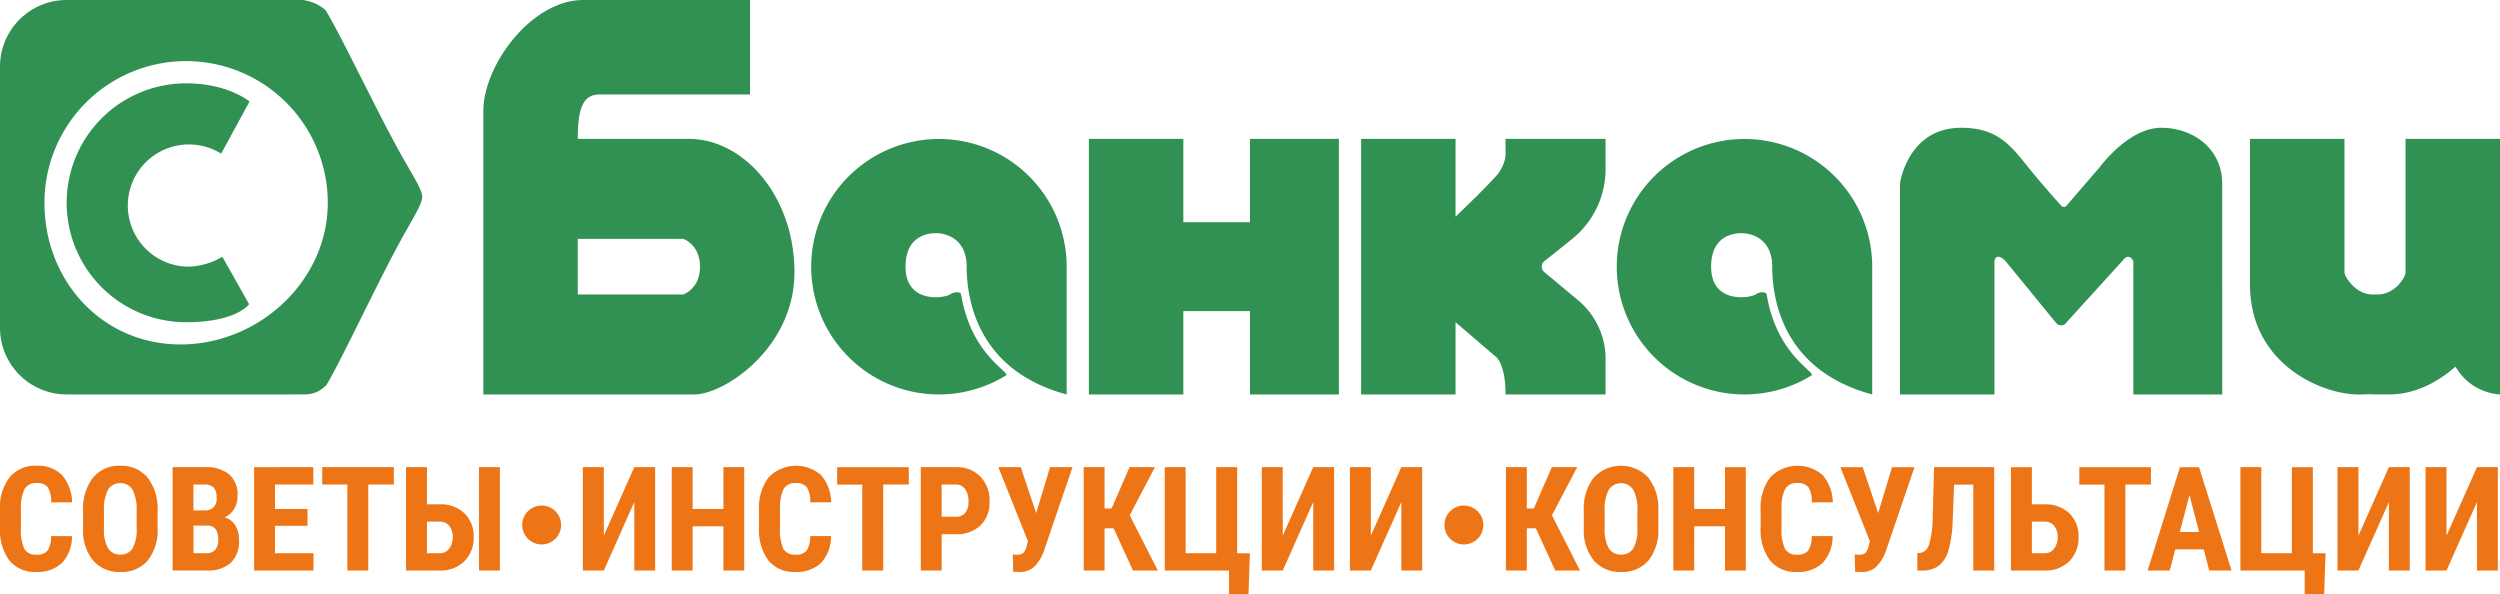 <svg xmlns="http://www.w3.org/2000/svg" width="450" height="107" viewBox="0 0 450 107">
  <defs>
    <style>
      .cls-1 {
        fill: #319153;
      }

      .cls-1, .cls-2 {
        fill-rule: evenodd;
      }

      .cls-2 {
        fill: #ee7515;
      }
    </style>
  </defs>
  <path class="cls-1" d="M12,0H52.875a7.524,7.524,0,0,1,5.749,1.851c3.089,5.092,9.782,19.459,14.4,27.446C74.82,32.4,76,34.375,76,35.438s-1.154,3.027-2.911,6.113c-4.6,8.077-11.329,22.735-14.311,27.729-2.119,2.119-3.842,1.658-5.84,1.72H12A12,12,0,0,1,0,59V12A12,12,0,0,1,12,0ZM33.5,11A25.5,25.5,0,0,1,59,36.5C59,50.583,46.583,62,32.5,62S8,50.583,8,36.5A25.5,25.5,0,0,1,33.5,11Zm6.3,16.65A11,11,0,1,0,34,48a12.581,12.581,0,0,0,6.015-1.789c0.044,0.07,4.824,8.541,4.824,8.541S42.621,58,33.5,58a21.5,21.5,0,0,1,0-43c7.593,0,11.41,3.274,11.41,3.274S39.908,27.511,39.8,27.65ZM87,71V20c0-8.25,8.646-20,18-20h30V17H108c-2.875,0-4,2.042-4,8h20c9.875,0,19,10.313,19,24s-12.687,22-18,22H87Zm17-28V53h19s3-1,3-5-3-5-3-5H104Zm88,5a22.991,22.991,0,1,0-10.906,19.568c0.683-.66-6.313-3.724-8.094-14.568,0-.375-1.031-0.656-2,0s-8,1.781-8-5,6-6,6-6,5,0.156,5,6,1.906,18.688,18,23V48Zm145,0a22.991,22.991,0,1,0-10.906,19.568c0.683-.66-6.313-3.724-8.094-14.568,0-.375-1.031-0.656-2,0s-8,1.781-8-5,6-6,6-6,5,0.156,5,6,1.906,18.688,18,23V48ZM196,25h17V40h12V25h16V71H225V56H213V71H196V25Zm49,0V71h17V58l7,6s2,1,2,7h18V64a13.819,13.819,0,0,0-5-10c-5.083-4.25-6-5-6-5a1.274,1.274,0,0,1,0-2c1.167-.917,5-4,5-4a16.178,16.178,0,0,0,6-13V25H271v3a6.73,6.73,0,0,1-2,4c-2,2.25-7,7-7,7V25H245Zm97,46V33s1.375-10,11-10c6.5,0,8.875,3.125,12,7s6,7,6,7a0.623,0.623,0,0,0,1,0c0.5-.594,6-6.969,6-6.969S383.125,23,389,23s11,3.844,11,10.063V71H384V47c0-.031-0.781-1.719-2,0-0.094.094-10,11-10,11a1.171,1.171,0,0,1-2,0c-0.062-.062-9-11-9-11-1.719-1.719-2-.094-2,0V71H342Zm63-46h17V49c0,0.844,2.063,4,5,4h1c3,0,5-3,5-4V25h17V71a9.947,9.947,0,0,1-8-5c-0.375.188-5.094,5-12,5s-0.375-.125-5,0c-6.5.25-20.125-5.156-20-20V25Z"/>
  <path class="cls-2" d="M9.2,96.5a4.756,4.756,0,0,1-.639,2.613,2.46,2.46,0,0,1-2.044.722A2.277,2.277,0,0,1,4.388,98.8a8.107,8.107,0,0,1-.62-3.808V91.475a7.371,7.371,0,0,1,.664-3.469,2.279,2.279,0,0,1,2.134-1.054A2.4,2.4,0,0,1,8.6,87.7a5.012,5.012,0,0,1,.607,2.715h3.77a7.729,7.729,0,0,0-1.8-4.881,6,6,0,0,0-4.619-1.7,5.955,5.955,0,0,0-4.83,2.076A8.965,8.965,0,0,0,0,91.82V94.95a9.2,9.2,0,0,0,1.68,5.923,5.861,5.861,0,0,0,4.836,2.076,6.32,6.32,0,0,0,4.651-1.635A6.961,6.961,0,0,0,12.955,96.5H9.2Zm19.167-4.613a9.022,9.022,0,0,0-1.814-5.935,6.071,6.071,0,0,0-4.894-2.115,6.043,6.043,0,0,0-4.932,2.153,9.146,9.146,0,0,0-1.776,5.986v3.182a8.549,8.549,0,0,0,1.814,5.743,6.188,6.188,0,0,0,4.92,2.051,6.118,6.118,0,0,0,4.913-2.07,8.678,8.678,0,0,0,1.77-5.814V91.884ZM24.6,95.18a6.786,6.786,0,0,1-.728,3.508,2.408,2.408,0,0,1-2.185,1.131,2.47,2.47,0,0,1-2.249-1.156,6.917,6.917,0,0,1-.728-3.6V91.756a7.257,7.257,0,0,1,.741-3.6,2.4,2.4,0,0,1,2.211-1.182A2.4,2.4,0,0,1,23.88,88.2a7.641,7.641,0,0,1,.716,3.744V95.18Zm12.625,7.514a6.122,6.122,0,0,0,4.313-1.38,5.308,5.308,0,0,0,1.489-4.089,4.923,4.923,0,0,0-.677-2.664,3.254,3.254,0,0,0-1.929-1.437,3.7,3.7,0,0,0,1.712-1.5,4.583,4.583,0,0,0,.626-2.441,4.729,4.729,0,0,0-1.514-3.8,6.634,6.634,0,0,0-4.428-1.3h-5.75v18.605H37.22Zm0.243-8.089q1.814,0.064,1.814,2.568a2.693,2.693,0,0,1-.524,1.776,1.886,1.886,0,0,1-1.533.626h-2.4V94.605h2.645ZM34.818,87.22h1.993a2.18,2.18,0,0,1,1.661.55,2.625,2.625,0,0,1,.511,1.814,1.988,1.988,0,0,1-2.211,2.287H34.818V87.22Zm20.534,4.4H49.5v-4.4h6.9v-3.13H45.743v18.605H56.425V99.576H49.5V94.644h5.852V91.615ZM70.89,84.089H58v3.13h4.523v15.475h3.77V87.22h4.6v-3.13Zm5.967,0H73.088v18.605h6.2a5.988,5.988,0,0,0,4.332-1.706,5.888,5.888,0,0,0,1.636-4.326,5.66,5.66,0,0,0-1.674-4.287,6.231,6.231,0,0,0-4.5-1.6H76.857V84.089Zm13.123,0H86.223v18.605H89.98V84.089Zm-10.823,9.8a2.13,2.13,0,0,1,1.719.773,3.025,3.025,0,0,1,.62,1.974,3.375,3.375,0,0,1-.632,2.115,2.064,2.064,0,0,1-1.731.824H76.857V93.89h2.3Zm29.53,2.53V84.089h-3.77v18.605h3.77l5.482-12.318v12.318h3.756V84.089h-3.756Zm25.275-12.331h-3.744v7.526h-5.546V84.089h-3.757v18.605h3.757V94.733h5.546v7.961h3.744V84.089ZM145.832,96.5a4.752,4.752,0,0,1-.639,2.613,2.459,2.459,0,0,1-2.044.722,2.278,2.278,0,0,1-2.128-1.035,8.113,8.113,0,0,1-.619-3.808V91.475a7.371,7.371,0,0,1,.664-3.469,2.279,2.279,0,0,1,2.134-1.054,2.4,2.4,0,0,1,2.038.748,5.007,5.007,0,0,1,.607,2.715h3.769a7.729,7.729,0,0,0-1.8-4.881,6.874,6.874,0,0,0-9.449.377,8.962,8.962,0,0,0-1.738,5.91V94.95a9.2,9.2,0,0,0,1.68,5.923,5.862,5.862,0,0,0,4.837,2.076,6.319,6.319,0,0,0,4.651-1.635,6.961,6.961,0,0,0,1.789-4.818h-3.757Zm17.749-12.407H150.688v3.13h4.523v15.475h3.77V87.22h4.6v-3.13ZM172,96.151a6.164,6.164,0,0,0,4.5-1.585,5.757,5.757,0,0,0,1.623-4.319A6.161,6.161,0,0,0,176.48,85.8a5.815,5.815,0,0,0-4.4-1.712H165.74v18.605H169.5V96.151H172Zm-2.5-8.932h2.619a1.925,1.925,0,0,1,1.61.837,3.684,3.684,0,0,1,.6,2.217,3.111,3.111,0,0,1-.588,2.044,2.046,2.046,0,0,1-1.661.7H169.5v-5.8Zm14.234-3.13h-4.025l5.316,13.327-0.179.677a2.921,2.921,0,0,1-.632,1.431,1.6,1.6,0,0,1-1.08.319,3.552,3.552,0,0,1-.831-0.051l0.064,3.118,0.895,0.051h0.408a3.829,3.829,0,0,0,2.409-.869,7.54,7.54,0,0,0,1.872-3.054l5.1-14.95h-4.037l-2.5,8.267Zm20.2,18.605h4.472l-5.06-9.942,4.549-8.663H203.32l-3.233,7.437h-1.265V84.089h-3.757v18.605h3.757V95.1h1.636Zm5.725,0h11.564v4.485h3.5l0.255-7.591h-2.287v-15.5h-3.769V99.576h-5.508V84.089h-3.756v18.605Zm21.236-6.274V84.089h-3.769v18.605h3.769l5.482-12.318v12.318h3.757V84.089h-3.757Zm15.858,0V84.089h-3.77v18.605h3.77l5.482-12.318v12.318h3.756V84.089h-3.756Zm33.184,6.274h4.472l-5.06-9.942,4.549-8.663h-4.574l-3.233,7.437h-1.265V84.089h-3.757v18.605h3.757V95.1h1.635ZM298.5,91.884a9.025,9.025,0,0,0-1.814-5.935,6.723,6.723,0,0,0-9.826.038,9.142,9.142,0,0,0-1.777,5.986v3.182A8.548,8.548,0,0,0,286.9,100.9a6.186,6.186,0,0,0,4.919,2.051,6.117,6.117,0,0,0,4.913-2.07,8.677,8.677,0,0,0,1.77-5.814V91.884Zm-3.769,3.3A6.79,6.79,0,0,1,294,98.688a2.407,2.407,0,0,1-2.185,1.131,2.471,2.471,0,0,1-2.249-1.156,6.924,6.924,0,0,1-.728-3.6V91.756a7.26,7.26,0,0,1,.741-3.6,2.643,2.643,0,0,1,4.434.045,7.64,7.64,0,0,1,.716,3.744V95.18Zm19.512-11.091H310.5v7.526h-5.546V84.089H301.2v18.605h3.757V94.733H310.5v7.961h3.744V84.089ZM326.115,96.5a4.752,4.752,0,0,1-.639,2.613,2.459,2.459,0,0,1-2.044.722A2.278,2.278,0,0,1,321.3,98.8a8.113,8.113,0,0,1-.619-3.808V91.475a7.371,7.371,0,0,1,.664-3.469,2.279,2.279,0,0,1,2.134-1.054,2.4,2.4,0,0,1,2.038.748,5.007,5.007,0,0,1,.607,2.715H329.9a7.729,7.729,0,0,0-1.8-4.881,6.874,6.874,0,0,0-9.449.377,8.962,8.962,0,0,0-1.738,5.91V94.95a9.2,9.2,0,0,0,1.68,5.923,5.862,5.862,0,0,0,4.837,2.076,6.319,6.319,0,0,0,4.651-1.635,6.961,6.961,0,0,0,1.789-4.818h-3.757Zm9.175-12.407h-4.025l5.315,13.327-0.179.677a2.912,2.912,0,0,1-.632,1.431,1.6,1.6,0,0,1-1.08.319,3.547,3.547,0,0,1-.83-0.051l0.063,3.118,0.895,0.051h0.409a3.824,3.824,0,0,0,2.408-.869,7.54,7.54,0,0,0,1.872-3.054l5.1-14.95h-4.038l-2.5,8.267Zm12.841,0-0.242,8.957A18.053,18.053,0,0,1,347.243,98a2.067,2.067,0,0,1-1.693,1.54l-0.434.038v3.118h0.92a4.734,4.734,0,0,0,3.009-.908,5.542,5.542,0,0,0,1.7-2.8,21.984,21.984,0,0,0,.734-5.169l0.256-6.593h3.45v15.475h3.769V84.089H348.131Zm17.608,0H361.97v18.605h6.2a5.99,5.99,0,0,0,4.332-1.706,5.889,5.889,0,0,0,1.635-4.326,5.663,5.663,0,0,0-1.673-4.287,6.234,6.234,0,0,0-4.5-1.6h-2.224V84.089Zm2.3,9.8a2.13,2.13,0,0,1,1.719.773,3.026,3.026,0,0,1,.62,1.974,3.373,3.373,0,0,1-.633,2.115,2.063,2.063,0,0,1-1.731.824h-2.275V93.89h2.3Zm19.129-9.8H374.275v3.13H378.8v15.475h3.77V87.22h4.6v-3.13Zm10.5,18.605h4.013l-5.853-18.605h-3.437l-5.814,18.605h3.974l1-3.808h5.124Zm-3.565-13.571,1.738,6.632h-3.476Zm9.175,13.571h11.564v4.485h3.5l0.255-7.591h-2.287v-15.5h-3.769V99.576h-5.508V84.089h-3.756v18.605Zm21.237-6.274V84.089h-3.77v18.605h3.77L430,90.376v12.318h3.757V84.089H430Zm15.857,0V84.089h-3.77v18.605h3.77l5.482-12.318v12.318h3.756V84.089h-3.756ZM97.5,91A3.5,3.5,0,1,1,94,94.5,3.5,3.5,0,0,1,97.5,91Zm166,0a3.5,3.5,0,1,1-3.5,3.5A3.5,3.5,0,0,1,263.5,91Z"/>
</svg>
